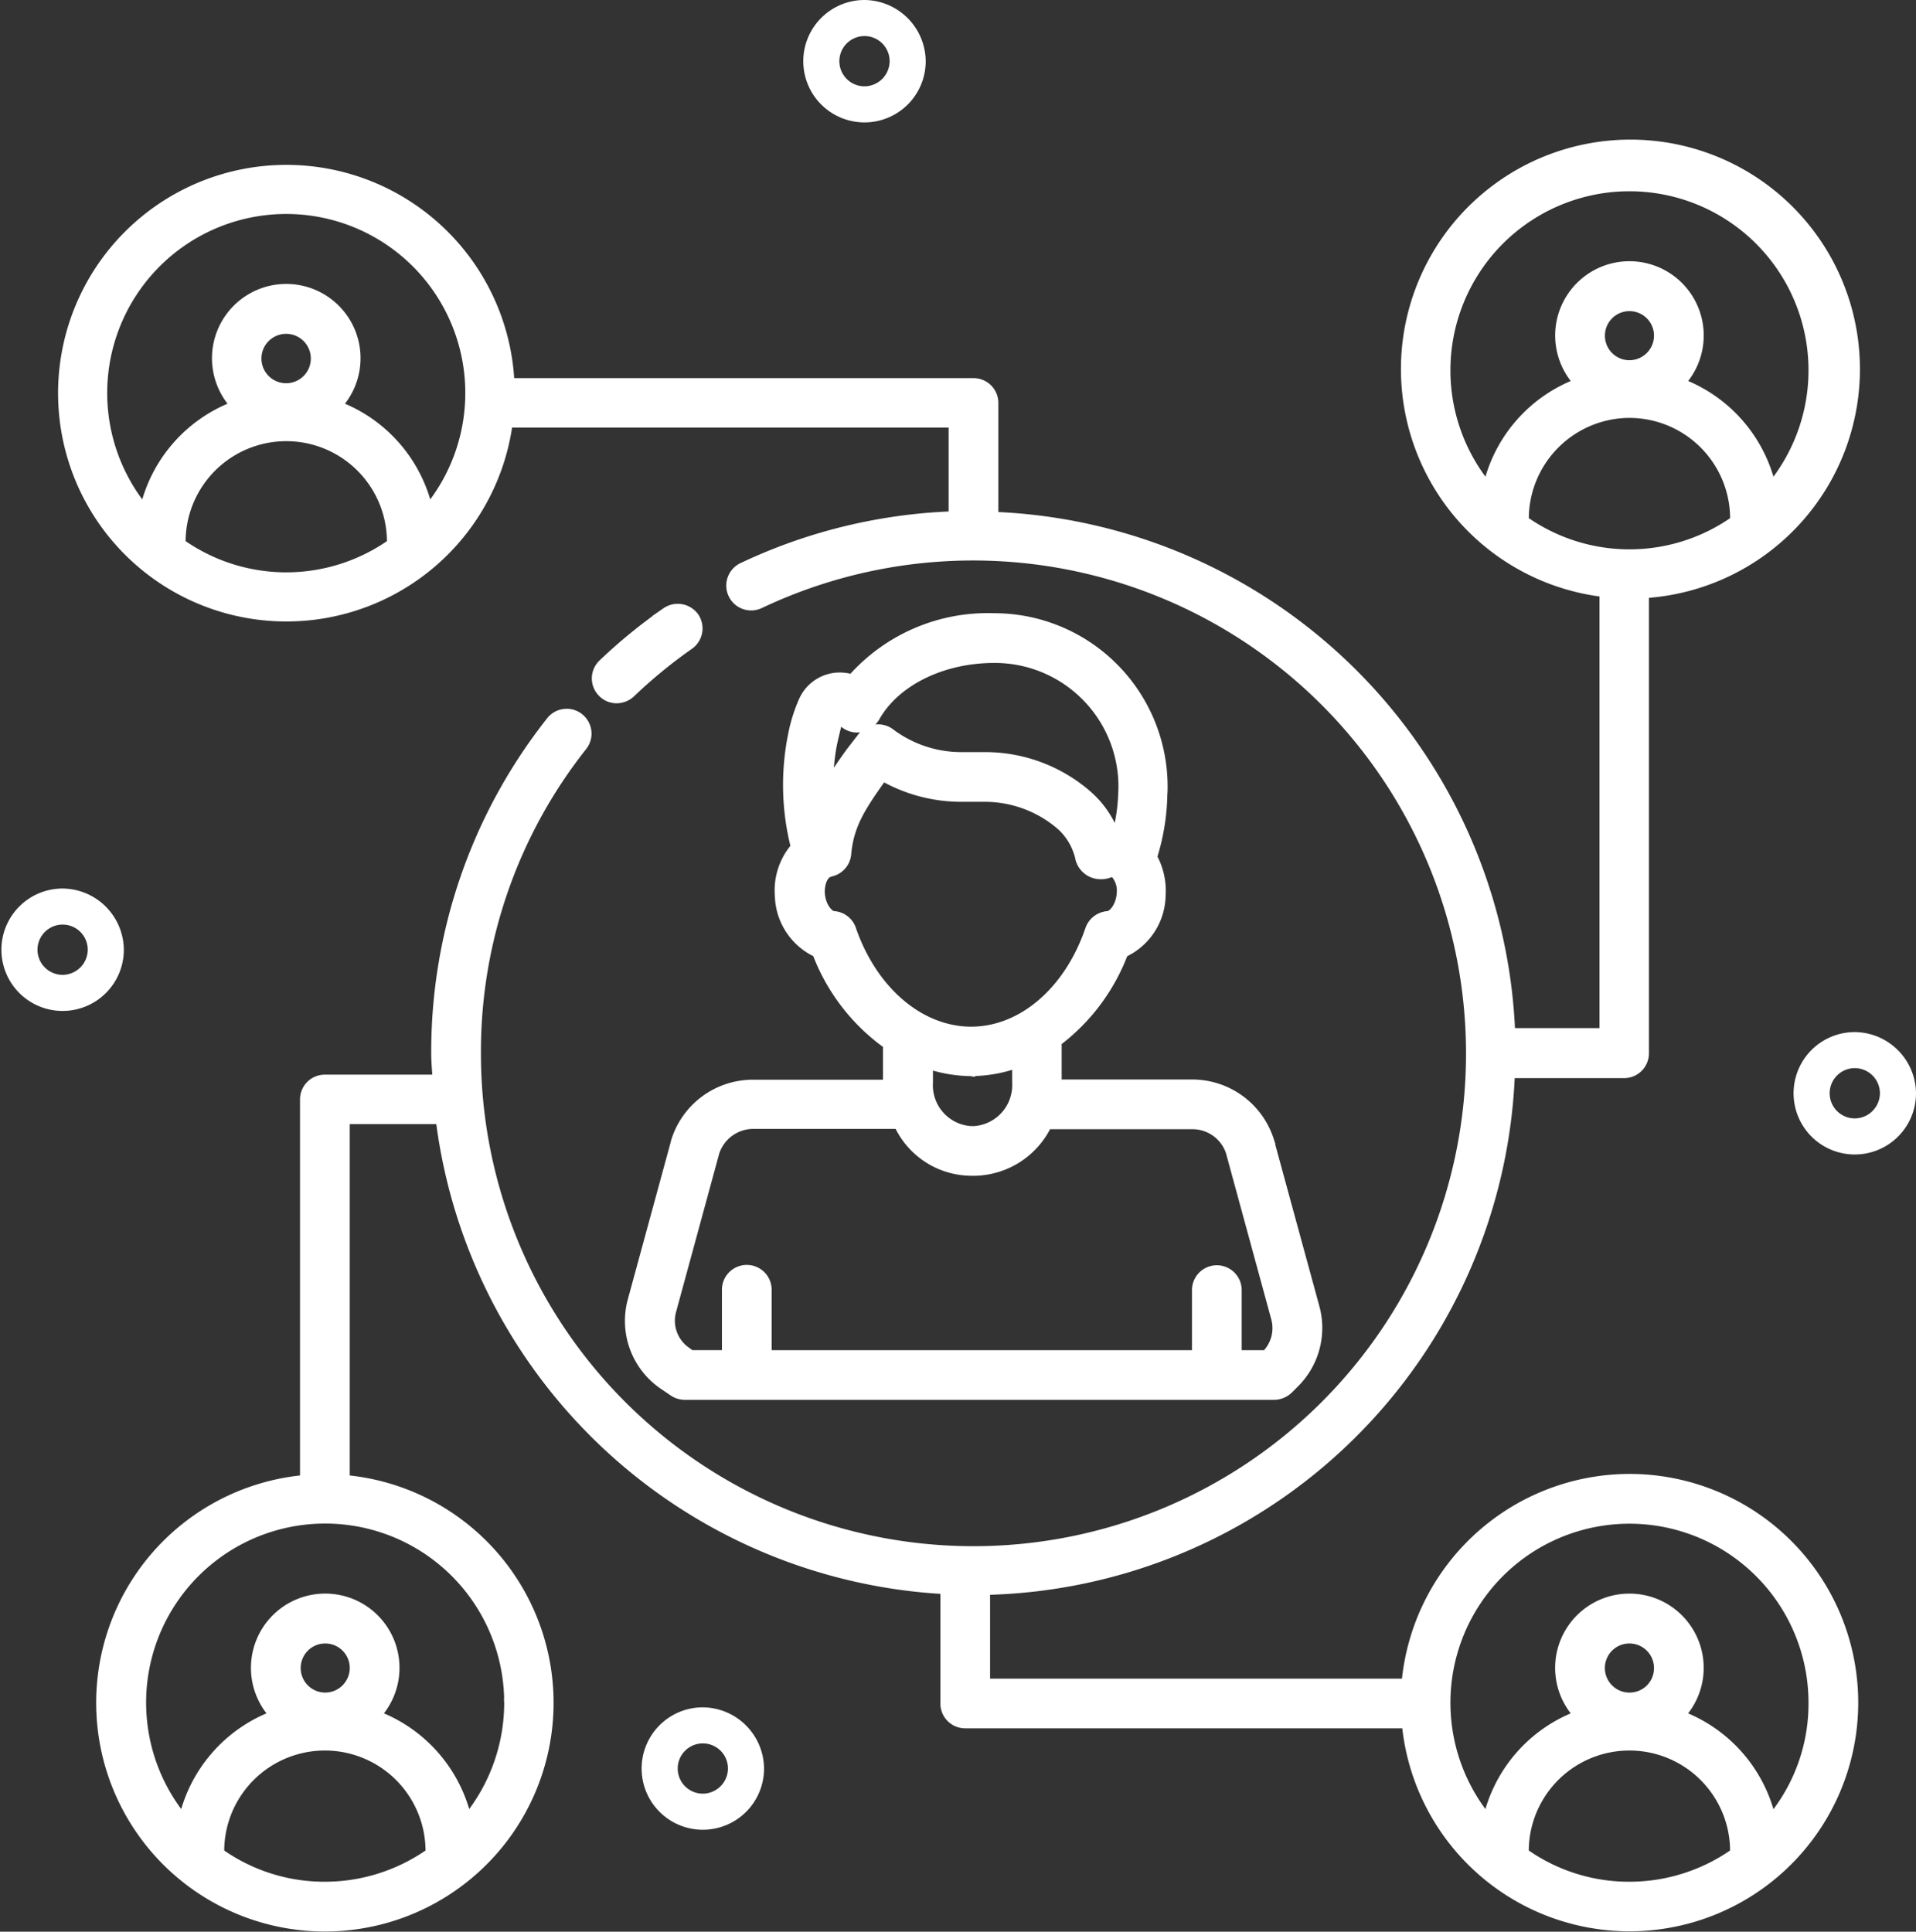 <svg height="109.387" viewBox="0 0 108.493 109.387" width="108.493" xmlns="http://www.w3.org/2000/svg"><rect x="0" y="0" width="108.493" height="109.387" fill="#333333" stroke="none"/><g fill="#fff" stroke="#fff" stroke-width=".5"><path d="m23.212 17.13a29.96 29.96 0 0 0 -3.586 2.927 1.15 1.15 0 0 0 -.032 1.64 1.131 1.131 0 0 0 .836.354 1.187 1.187 0 0 0 .8-.322 28.356 28.356 0 0 1 3.312-2.718 1.161 1.161 0 0 0 .289-1.608 1.177 1.177 0 0 0 -1.624-.273z" transform="translate(14.496 17.524)"/><path d="m24.234 55.78a3.216 3.216 0 1 0 3.248 3.22 3.246 3.246 0 0 0 -3.248-3.22zm0 4.888a1.673 1.673 0 1 1 1.705-1.668 1.682 1.682 0 0 1 -1.705 1.668z" transform="translate(15.532 41.152)"/><path d="m24.234 55.78a3.216 3.216 0 1 0 3.248 3.22 3.246 3.246 0 0 0 -3.248-3.22zm0 4.888a1.673 1.673 0 1 1 1.705-1.668 1.682 1.682 0 0 1 -1.705 1.668z" transform="translate(80.761 2.914)"/><path d="m24.234 55.78a3.216 3.216 0 1 0 3.248 3.22 3.246 3.246 0 0 0 -3.248-3.22zm0 4.888a1.673 1.673 0 1 1 1.705-1.668 1.682 1.682 0 0 1 -1.705 1.668z" transform="translate(24.686 -55.53)"/><path d="m24.234 55.78a3.216 3.216 0 1 0 3.248 3.22 3.246 3.246 0 0 0 -3.248-3.22zm0 4.888a1.673 1.673 0 1 1 1.705-1.668 1.682 1.682 0 0 1 -1.705 1.668z" transform="translate(-20.72 -5.215)"/><path d="m89.212 76.094a12.729 12.729 0 0 0 -12.655 11.593h-23.8v-5.242a30.445 30.445 0 0 0 29.717-29.265h6.432a1.153 1.153 0 0 0 1.158-1.158v-26.022a12.745 12.745 0 1 0 -2.3-.064v24.912h-5.274a30.487 30.487 0 0 0 -29.265-29.234v-6.414a1.153 1.153 0 0 0 -1.158-1.158h-26.243a12.678 12.678 0 1 0 -.1 2.3h25.185v5.242a30.364 30.364 0 0 0 -11.931 2.91 1.158 1.158 0 1 0 1 2.09 28.163 28.163 0 0 1 40.229 25.406v.064a28.14 28.14 0 0 1 -56.28-.016 27.838 27.838 0 0 1 6.014-17.4 1.156 1.156 0 0 0 -1.817-1.431 30.181 30.181 0 0 0 -6.512 18.83c0 .482.048.965.08 1.447h-6.352a1.153 1.153 0 0 0 -1.158 1.158v21.516a12.7 12.7 0 1 0 2.316 0v-20.374h5.371a30.472 30.472 0 0 0 28.574 26.616v6.448a1.153 1.153 0 0 0 1.157 1.152h24.973a12.7 12.7 0 1 0 12.639-13.906zm0-63.066a1.64 1.64 0 1 1 1.64-1.64 1.647 1.647 0 0 1 -1.64 1.64zm0 2.766a5.96 5.96 0 0 1 5.95 5.966c0 .032.016.048.016.08a10.327 10.327 0 0 1 -11.931 0c0-.032.016-.048.016-.08a5.971 5.971 0 0 1 5.949-5.967zm-10.388-2.445a10.388 10.388 0 1 1 18.428 6.577 8.259 8.259 0 0 0 -5.13-5.869 3.956 3.956 0 1 0 -5.821 0 8.255 8.255 0 0 0 -5.13 5.869 10.392 10.392 0 0 1 -2.348-6.577zm-71.636 9.793c0-.032.016-.048.016-.08a5.95 5.95 0 1 1 11.9 0c0 .032.016.048.016.08a10.327 10.327 0 0 1 -11.931 0zm5.966-8.812a1.648 1.648 0 1 1 1.64-1.656 1.647 1.647 0 0 1 -1.64 1.656zm8.04 6.882a8.259 8.259 0 0 0 -5.13-5.869 3.956 3.956 0 1 0 -5.821 0 8.255 8.255 0 0 0 -5.13 5.869 10.388 10.388 0 1 1 16.08 0zm-11.82 76.075c0-.032.016-.048.016-.08a5.95 5.95 0 1 1 11.9 0c0 .032.016.048.016.08a10.329 10.329 0 0 1 -5.966 1.9 10.214 10.214 0 0 1 -5.966-1.9zm5.982-8.812a1.64 1.64 0 1 1 1.644-1.64 1.647 1.647 0 0 1 -1.644 1.64zm10.388.322a10.392 10.392 0 0 1 -2.344 6.577 8.259 8.259 0 0 0 -5.13-5.869 3.956 3.956 0 1 0 -5.821 0 8.255 8.255 0 0 0 -5.13 5.869 10.388 10.388 0 1 1 18.425-6.574zm57.5 8.49c0-.032.016-.048.016-.08a5.95 5.95 0 1 1 11.9 0c0 .032.016.048.016.08a10.329 10.329 0 0 1 -5.966 1.9 10.214 10.214 0 0 1 -5.964-1.9zm5.966-8.812a1.64 1.64 0 1 1 1.64-1.64 1.627 1.627 0 0 1 -1.638 1.64zm8.04 6.9a8.259 8.259 0 0 0 -5.13-5.869 3.956 3.956 0 1 0 -5.821 0 8.255 8.255 0 0 0 -5.13 5.869 10.388 10.388 0 1 1 18.431-6.575 10.212 10.212 0 0 1 -2.348 6.577z" transform="translate(3.056 7.621)"/><path d="m23.05 46.885-2.46 9.021a4.4 4.4 0 0 0 1.769 4.808l.547.37a1.188 1.188 0 0 0 .659.209h33.382a1.213 1.213 0 0 0 .82-.338l.354-.354a4.423 4.423 0 0 0 1.142-4.293l-2.589-9.487a4.6 4.6 0 0 0 -4.374-3.168h-7.638v-2.38a11.333 11.333 0 0 0 3.763-5.033 3.657 3.657 0 0 0 2.123-3.232v-.016a3.959 3.959 0 0 0 -.482-2.187 12.454 12.454 0 0 0 .579-3.538c.016-.161.016-.338.016-.5a9.577 9.577 0 0 0 -9.6-9.519 10.266 10.266 0 0 0 -8.024 3.457 2.708 2.708 0 0 0 -.724-.1 2.274 2.274 0 0 0 -2.026 1.319 9 9 0 0 0 -.627 2.01 14.264 14.264 0 0 0 .129 6.159c.016.048.016.1.032.145a3.768 3.768 0 0 0 -.9 2.766 3.676 3.676 0 0 0 2.123 3.232 11.277 11.277 0 0 0 4 5.194v2.235h-7.59a4.592 4.592 0 0 0 -4.406 3.216zm9.23-24.055a1.152 1.152 0 0 0 1.013.675 1.248 1.248 0 0 0 1.061-.595c1.126-2.026 3.779-3.345 6.738-3.345a7.251 7.251 0 0 1 7.284 7.2c0 .113 0 .241-.016.5a9.919 9.919 0 0 1 -.306 2.123.807.807 0 0 0 -.193-.032 5.549 5.549 0 0 0 -1.447-2.042 8.838 8.838 0 0 0 -5.837-2.2h-1.383a6.671 6.671 0 0 1 -3.972-1.335 1.15 1.15 0 0 0 -1.608.209s-.289.37-.708.917c-.45.627-.836 1.19-1.174 1.753a11.612 11.612 0 0 1 .209-2.251c.129-.611.289-1.142.338-1.576zm.74 12.06a1.147 1.147 0 0 0 -1.013-.772c-.273-.016-.708-.515-.756-1.254-.032-.643.241-1.093.466-1.158.016-.016.048-.016.064-.032a1.162 1.162 0 0 0 .965-1.045c.145-1.656.836-2.685 2.026-4.358l.016-.016a8.985 8.985 0 0 0 4.406 1.174h1.383a6.586 6.586 0 0 1 4.309 1.624 3.529 3.529 0 0 1 1.061 1.881 1.227 1.227 0 0 0 .708.788 1.325 1.325 0 0 0 1.077-.048c.032 0 .113 0 .241.129a1.464 1.464 0 0 1 .306 1.061c-.048.74-.482 1.238-.756 1.254a1.179 1.179 0 0 0 -1.029.788c-1.19 3.489-3.827 5.757-6.721 5.757-2.894-.016-5.548-2.283-6.754-5.773zm6.738 8.072a7.921 7.921 0 0 0 2.6-.45v1.061a2.577 2.577 0 0 1 -2.38 2.718h-.225a2.566 2.566 0 0 1 -2.38-2.718v-1.013a7.944 7.944 0 0 0 2.384.402zm0 5.644h.225a4.669 4.669 0 0 0 4.117-2.637h8.2a2.247 2.247 0 0 1 2.154 1.531l2.573 9.439a2.13 2.13 0 0 1 -.547 2.042h-1.624v-3.65a1.158 1.158 0 0 0 -2.316 0v3.65h-24.3v-3.67a1.158 1.158 0 1 0 -2.316 0v3.666h-2.01l-.241-.177a2.109 2.109 0 0 1 -.836-2.3l2.444-8.973a2.283 2.283 0 0 1 2.187-1.576h8.2a4.572 4.572 0 0 0 4.084 2.653z" transform="translate(15.205 17.726)"/></g></svg>